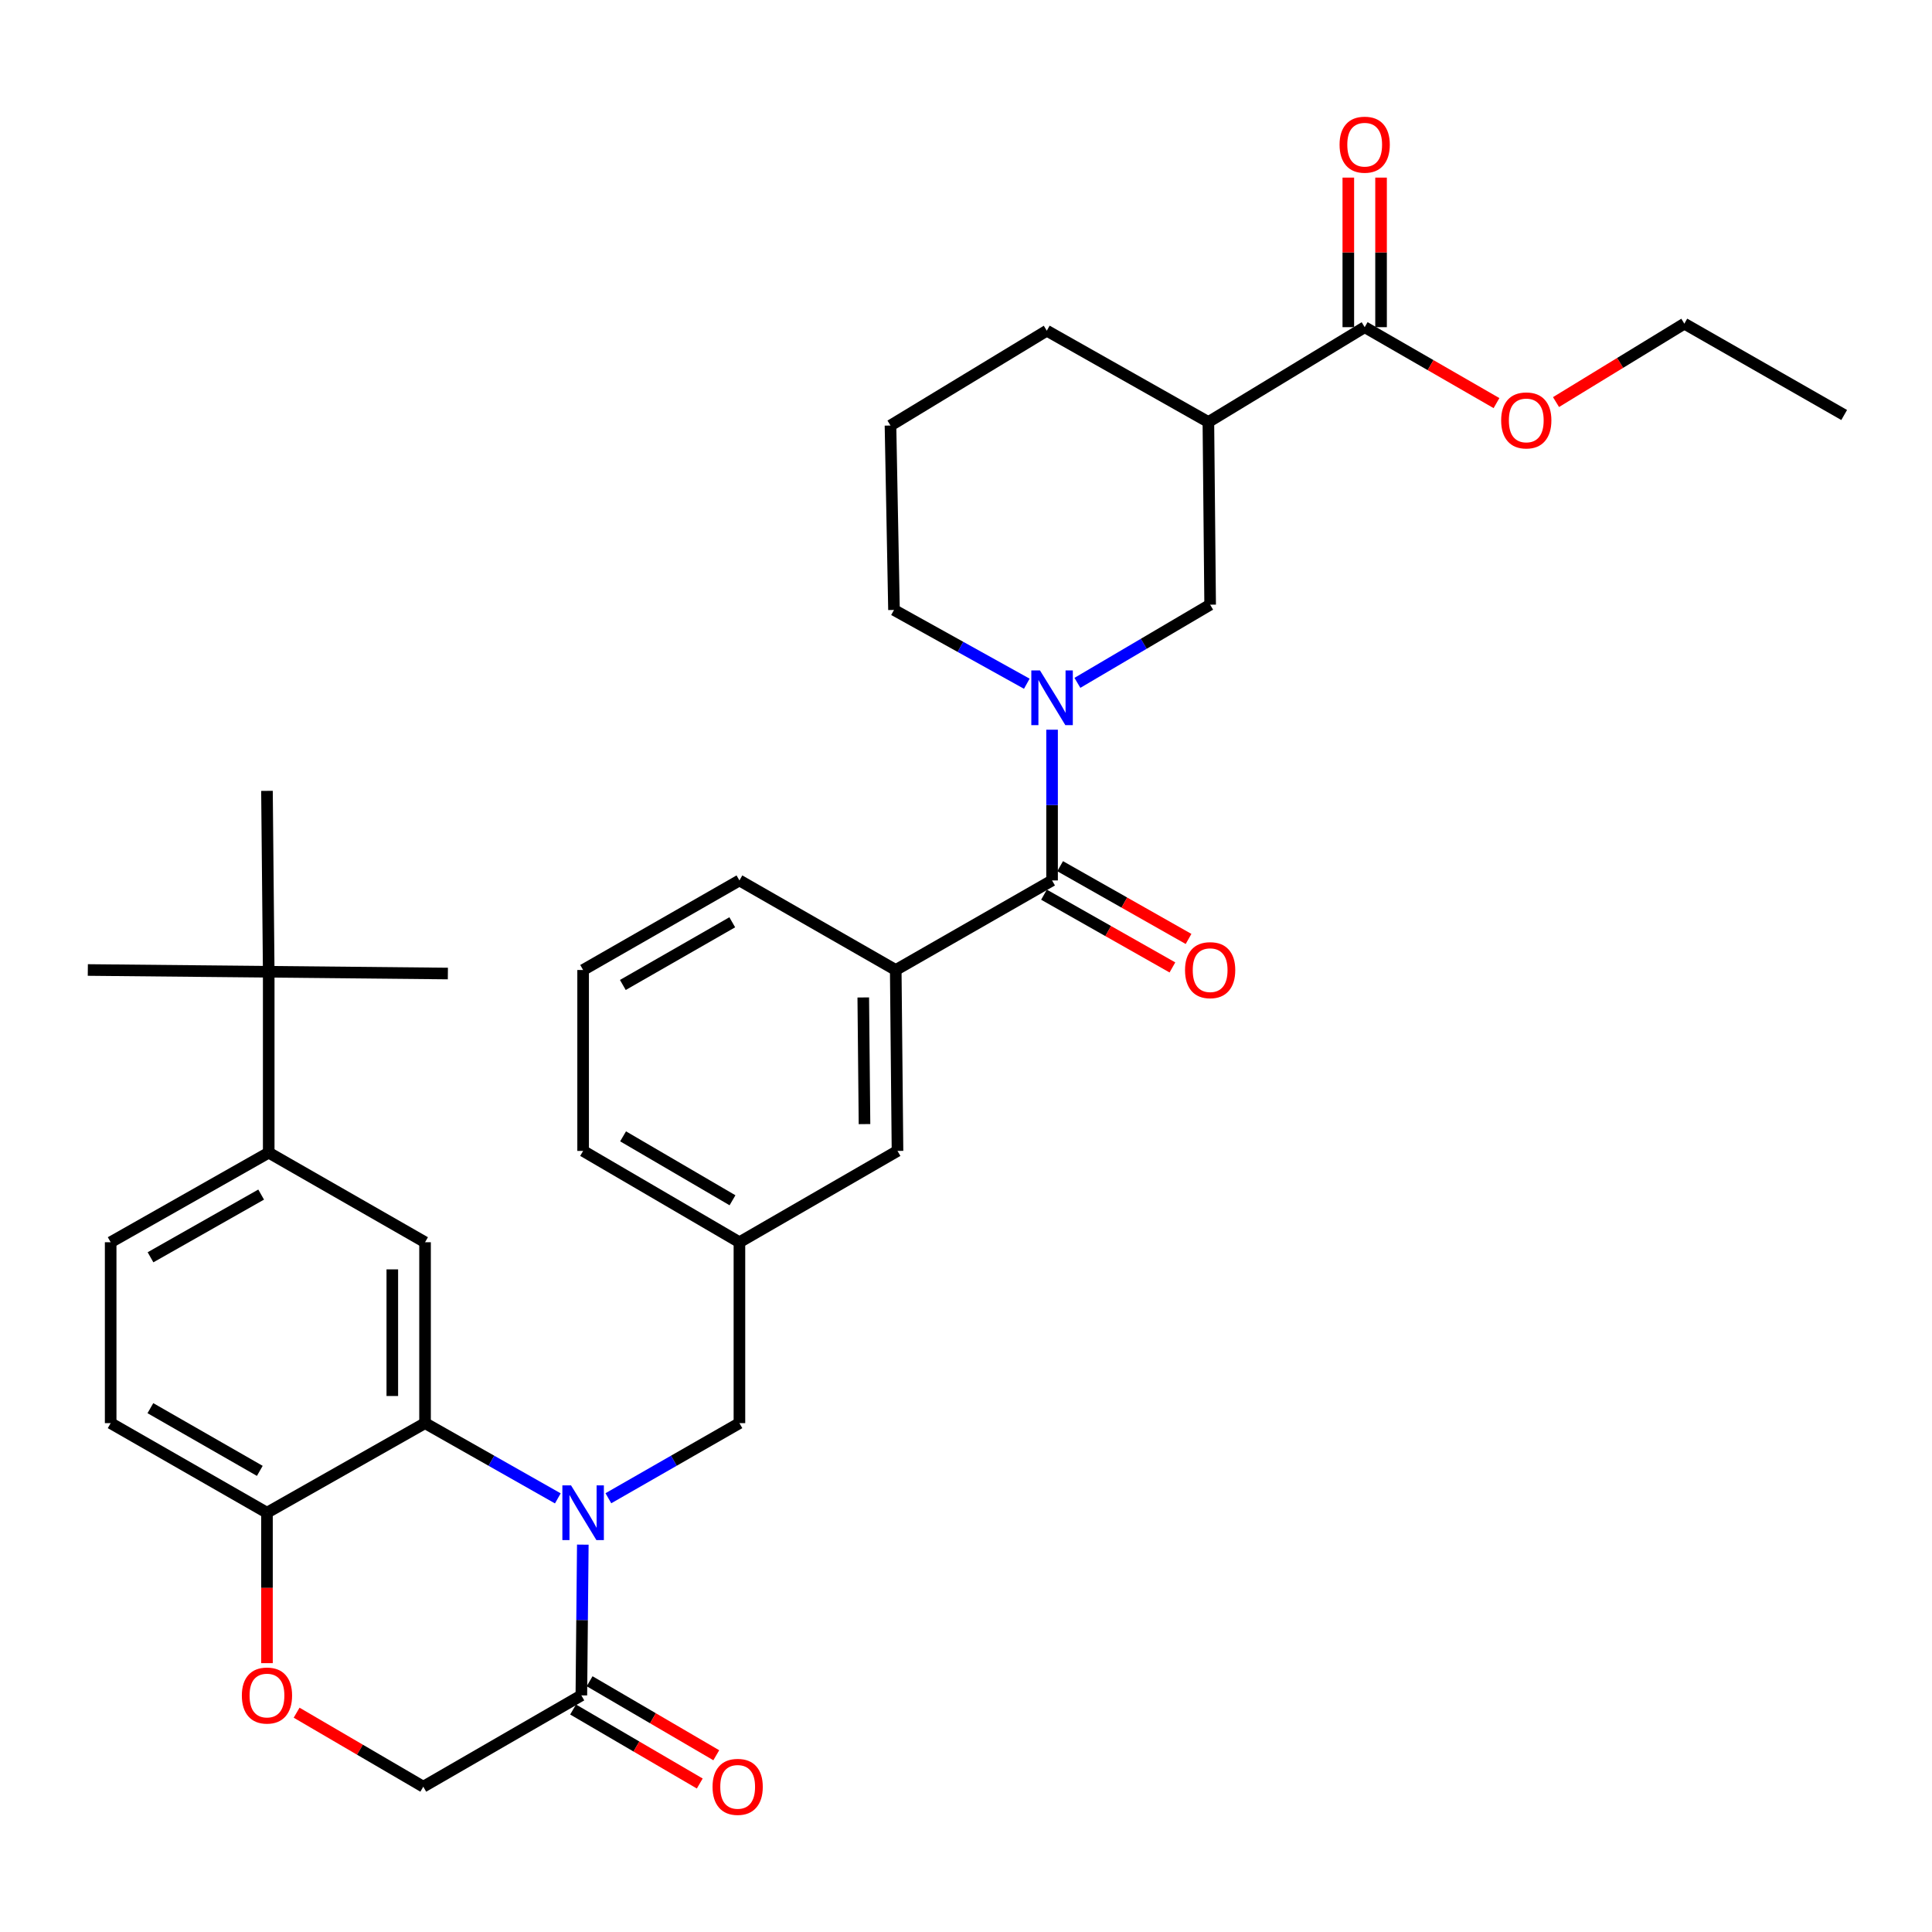<?xml version='1.0' encoding='iso-8859-1'?>
<svg version='1.1' baseProfile='full'
              xmlns='http://www.w3.org/2000/svg'
                      xmlns:rdkit='http://www.rdkit.org/xml'
                      xmlns:xlink='http://www.w3.org/1999/xlink'
                  xml:space='preserve'
width='1000px' height='1000px' viewBox='0 0 1000 1000'>
<!-- END OF HEADER -->
<rect style='opacity:1.0;fill:#FFFFFF;stroke:none' width='1000' height='1000' x='0' y='0'> </rect>
<path class='bond-0' d='M 544.548,455.713 L 544.548,416.702' style='fill:none;fill-rule:evenodd;stroke:#000000;stroke-width:6px;stroke-linecap:butt;stroke-linejoin:miter;stroke-opacity:1' />
<path class='bond-0' d='M 544.548,416.702 L 544.548,377.69' style='fill:none;fill-rule:evenodd;stroke:#0000FF;stroke-width:6px;stroke-linecap:butt;stroke-linejoin:miter;stroke-opacity:1' />
<path class='bond-1' d='M 540.371,463.085 L 573.605,481.914' style='fill:none;fill-rule:evenodd;stroke:#000000;stroke-width:6px;stroke-linecap:butt;stroke-linejoin:miter;stroke-opacity:1' />
<path class='bond-1' d='M 573.605,481.914 L 606.839,500.743' style='fill:none;fill-rule:evenodd;stroke:#FF0000;stroke-width:6px;stroke-linecap:butt;stroke-linejoin:miter;stroke-opacity:1' />
<path class='bond-1' d='M 548.725,448.342 L 581.958,467.171' style='fill:none;fill-rule:evenodd;stroke:#000000;stroke-width:6px;stroke-linecap:butt;stroke-linejoin:miter;stroke-opacity:1' />
<path class='bond-1' d='M 581.958,467.171 L 615.192,486' style='fill:none;fill-rule:evenodd;stroke:#FF0000;stroke-width:6px;stroke-linecap:butt;stroke-linejoin:miter;stroke-opacity:1' />
<path class='bond-2' d='M 544.548,455.713 L 463.633,502.069' style='fill:none;fill-rule:evenodd;stroke:#000000;stroke-width:6px;stroke-linecap:butt;stroke-linejoin:miter;stroke-opacity:1' />
<path class='bond-3' d='M 557.662,353.444 L 592.014,333.214' style='fill:none;fill-rule:evenodd;stroke:#0000FF;stroke-width:6px;stroke-linecap:butt;stroke-linejoin:miter;stroke-opacity:1' />
<path class='bond-3' d='M 592.014,333.214 L 626.367,312.985' style='fill:none;fill-rule:evenodd;stroke:#000000;stroke-width:6px;stroke-linecap:butt;stroke-linejoin:miter;stroke-opacity:1' />
<path class='bond-4' d='M 531.468,353.899 L 497.099,334.802' style='fill:none;fill-rule:evenodd;stroke:#0000FF;stroke-width:6px;stroke-linecap:butt;stroke-linejoin:miter;stroke-opacity:1' />
<path class='bond-4' d='M 497.099,334.802 L 462.729,315.705' style='fill:none;fill-rule:evenodd;stroke:#000000;stroke-width:6px;stroke-linecap:butt;stroke-linejoin:miter;stroke-opacity:1' />
<path class='bond-5' d='M 706.359,169.343 L 625.454,218.438' style='fill:none;fill-rule:evenodd;stroke:#000000;stroke-width:6px;stroke-linecap:butt;stroke-linejoin:miter;stroke-opacity:1' />
<path class='bond-6' d='M 714.832,169.343 L 714.832,130.636' style='fill:none;fill-rule:evenodd;stroke:#000000;stroke-width:6px;stroke-linecap:butt;stroke-linejoin:miter;stroke-opacity:1' />
<path class='bond-6' d='M 714.832,130.636 L 714.832,91.929' style='fill:none;fill-rule:evenodd;stroke:#FF0000;stroke-width:6px;stroke-linecap:butt;stroke-linejoin:miter;stroke-opacity:1' />
<path class='bond-6' d='M 697.886,169.343 L 697.886,130.636' style='fill:none;fill-rule:evenodd;stroke:#000000;stroke-width:6px;stroke-linecap:butt;stroke-linejoin:miter;stroke-opacity:1' />
<path class='bond-6' d='M 697.886,130.636 L 697.886,91.929' style='fill:none;fill-rule:evenodd;stroke:#FF0000;stroke-width:6px;stroke-linecap:butt;stroke-linejoin:miter;stroke-opacity:1' />
<path class='bond-7' d='M 706.359,169.343 L 740.47,188.994' style='fill:none;fill-rule:evenodd;stroke:#000000;stroke-width:6px;stroke-linecap:butt;stroke-linejoin:miter;stroke-opacity:1' />
<path class='bond-7' d='M 740.47,188.994 L 774.582,208.646' style='fill:none;fill-rule:evenodd;stroke:#FF0000;stroke-width:6px;stroke-linecap:butt;stroke-linejoin:miter;stroke-opacity:1' />
<path class='bond-8' d='M 625.454,218.438 L 626.367,312.985' style='fill:none;fill-rule:evenodd;stroke:#000000;stroke-width:6px;stroke-linecap:butt;stroke-linejoin:miter;stroke-opacity:1' />
<path class='bond-9' d='M 625.454,218.438 L 541.818,171.169' style='fill:none;fill-rule:evenodd;stroke:#000000;stroke-width:6px;stroke-linecap:butt;stroke-linejoin:miter;stroke-opacity:1' />
<path class='bond-10' d='M 139.088,596.616 L 139.088,502.982' style='fill:none;fill-rule:evenodd;stroke:#000000;stroke-width:6px;stroke-linecap:butt;stroke-linejoin:miter;stroke-opacity:1' />
<path class='bond-11' d='M 139.088,596.616 L 57.279,642.98' style='fill:none;fill-rule:evenodd;stroke:#000000;stroke-width:6px;stroke-linecap:butt;stroke-linejoin:miter;stroke-opacity:1' />
<path class='bond-11' d='M 135.172,618.313 L 77.905,650.768' style='fill:none;fill-rule:evenodd;stroke:#000000;stroke-width:6px;stroke-linecap:butt;stroke-linejoin:miter;stroke-opacity:1' />
<path class='bond-12' d='M 139.088,596.616 L 220.003,642.98' style='fill:none;fill-rule:evenodd;stroke:#000000;stroke-width:6px;stroke-linecap:butt;stroke-linejoin:miter;stroke-opacity:1' />
<path class='bond-13' d='M 57.279,642.98 L 57.279,736.614' style='fill:none;fill-rule:evenodd;stroke:#000000;stroke-width:6px;stroke-linecap:butt;stroke-linejoin:miter;stroke-opacity:1' />
<path class='bond-14' d='M 57.279,736.614 L 138.184,782.979' style='fill:none;fill-rule:evenodd;stroke:#000000;stroke-width:6px;stroke-linecap:butt;stroke-linejoin:miter;stroke-opacity:1' />
<path class='bond-14' d='M 77.84,728.866 L 134.474,761.322' style='fill:none;fill-rule:evenodd;stroke:#000000;stroke-width:6px;stroke-linecap:butt;stroke-linejoin:miter;stroke-opacity:1' />
<path class='bond-15' d='M 220.003,642.98 L 220.003,736.614' style='fill:none;fill-rule:evenodd;stroke:#000000;stroke-width:6px;stroke-linecap:butt;stroke-linejoin:miter;stroke-opacity:1' />
<path class='bond-15' d='M 203.058,657.025 L 203.058,722.569' style='fill:none;fill-rule:evenodd;stroke:#000000;stroke-width:6px;stroke-linecap:butt;stroke-linejoin:miter;stroke-opacity:1' />
<path class='bond-16' d='M 220.003,736.614 L 138.184,782.979' style='fill:none;fill-rule:evenodd;stroke:#000000;stroke-width:6px;stroke-linecap:butt;stroke-linejoin:miter;stroke-opacity:1' />
<path class='bond-17' d='M 220.003,736.614 L 254.367,756.087' style='fill:none;fill-rule:evenodd;stroke:#000000;stroke-width:6px;stroke-linecap:butt;stroke-linejoin:miter;stroke-opacity:1' />
<path class='bond-17' d='M 254.367,756.087 L 288.731,775.56' style='fill:none;fill-rule:evenodd;stroke:#0000FF;stroke-width:6px;stroke-linecap:butt;stroke-linejoin:miter;stroke-opacity:1' />
<path class='bond-18' d='M 138.184,782.979 L 138.184,821.91' style='fill:none;fill-rule:evenodd;stroke:#000000;stroke-width:6px;stroke-linecap:butt;stroke-linejoin:miter;stroke-opacity:1' />
<path class='bond-18' d='M 138.184,821.91 L 138.184,860.842' style='fill:none;fill-rule:evenodd;stroke:#FF0000;stroke-width:6px;stroke-linecap:butt;stroke-linejoin:miter;stroke-opacity:1' />
<path class='bond-19' d='M 153.527,886.489 L 186.308,905.642' style='fill:none;fill-rule:evenodd;stroke:#FF0000;stroke-width:6px;stroke-linecap:butt;stroke-linejoin:miter;stroke-opacity:1' />
<path class='bond-19' d='M 186.308,905.642 L 219.09,924.794' style='fill:none;fill-rule:evenodd;stroke:#000000;stroke-width:6px;stroke-linecap:butt;stroke-linejoin:miter;stroke-opacity:1' />
<path class='bond-20' d='M 219.09,924.794 L 300.909,877.526' style='fill:none;fill-rule:evenodd;stroke:#000000;stroke-width:6px;stroke-linecap:butt;stroke-linejoin:miter;stroke-opacity:1' />
<path class='bond-21' d='M 300.909,877.526 L 301.285,838.514' style='fill:none;fill-rule:evenodd;stroke:#000000;stroke-width:6px;stroke-linecap:butt;stroke-linejoin:miter;stroke-opacity:1' />
<path class='bond-21' d='M 301.285,838.514 L 301.662,799.503' style='fill:none;fill-rule:evenodd;stroke:#0000FF;stroke-width:6px;stroke-linecap:butt;stroke-linejoin:miter;stroke-opacity:1' />
<path class='bond-22' d='M 296.634,884.841 L 329.416,903.994' style='fill:none;fill-rule:evenodd;stroke:#000000;stroke-width:6px;stroke-linecap:butt;stroke-linejoin:miter;stroke-opacity:1' />
<path class='bond-22' d='M 329.416,903.994 L 362.198,923.146' style='fill:none;fill-rule:evenodd;stroke:#FF0000;stroke-width:6px;stroke-linecap:butt;stroke-linejoin:miter;stroke-opacity:1' />
<path class='bond-22' d='M 305.183,870.21 L 337.964,889.362' style='fill:none;fill-rule:evenodd;stroke:#000000;stroke-width:6px;stroke-linecap:butt;stroke-linejoin:miter;stroke-opacity:1' />
<path class='bond-22' d='M 337.964,889.362 L 370.746,908.515' style='fill:none;fill-rule:evenodd;stroke:#FF0000;stroke-width:6px;stroke-linecap:butt;stroke-linejoin:miter;stroke-opacity:1' />
<path class='bond-23' d='M 314.893,775.488 L 348.81,756.051' style='fill:none;fill-rule:evenodd;stroke:#0000FF;stroke-width:6px;stroke-linecap:butt;stroke-linejoin:miter;stroke-opacity:1' />
<path class='bond-23' d='M 348.81,756.051 L 382.727,736.614' style='fill:none;fill-rule:evenodd;stroke:#000000;stroke-width:6px;stroke-linecap:butt;stroke-linejoin:miter;stroke-opacity:1' />
<path class='bond-24' d='M 382.727,455.713 L 301.822,502.069' style='fill:none;fill-rule:evenodd;stroke:#000000;stroke-width:6px;stroke-linecap:butt;stroke-linejoin:miter;stroke-opacity:1' />
<path class='bond-24' d='M 379.016,477.37 L 322.382,509.819' style='fill:none;fill-rule:evenodd;stroke:#000000;stroke-width:6px;stroke-linecap:butt;stroke-linejoin:miter;stroke-opacity:1' />
<path class='bond-25' d='M 382.727,455.713 L 463.633,502.069' style='fill:none;fill-rule:evenodd;stroke:#000000;stroke-width:6px;stroke-linecap:butt;stroke-linejoin:miter;stroke-opacity:1' />
<path class='bond-26' d='M 301.822,502.069 L 301.822,595.712' style='fill:none;fill-rule:evenodd;stroke:#000000;stroke-width:6px;stroke-linecap:butt;stroke-linejoin:miter;stroke-opacity:1' />
<path class='bond-27' d='M 301.822,595.712 L 382.727,642.98' style='fill:none;fill-rule:evenodd;stroke:#000000;stroke-width:6px;stroke-linecap:butt;stroke-linejoin:miter;stroke-opacity:1' />
<path class='bond-27' d='M 322.506,588.171 L 379.14,621.259' style='fill:none;fill-rule:evenodd;stroke:#000000;stroke-width:6px;stroke-linecap:butt;stroke-linejoin:miter;stroke-opacity:1' />
<path class='bond-28' d='M 382.727,642.98 L 464.546,595.712' style='fill:none;fill-rule:evenodd;stroke:#000000;stroke-width:6px;stroke-linecap:butt;stroke-linejoin:miter;stroke-opacity:1' />
<path class='bond-29' d='M 382.727,642.98 L 382.727,736.614' style='fill:none;fill-rule:evenodd;stroke:#000000;stroke-width:6px;stroke-linecap:butt;stroke-linejoin:miter;stroke-opacity:1' />
<path class='bond-30' d='M 464.546,595.712 L 463.633,502.069' style='fill:none;fill-rule:evenodd;stroke:#000000;stroke-width:6px;stroke-linecap:butt;stroke-linejoin:miter;stroke-opacity:1' />
<path class='bond-30' d='M 447.464,581.831 L 446.825,516.281' style='fill:none;fill-rule:evenodd;stroke:#000000;stroke-width:6px;stroke-linecap:butt;stroke-linejoin:miter;stroke-opacity:1' />
<path class='bond-31' d='M 139.088,502.982 L 45.455,502.069' style='fill:none;fill-rule:evenodd;stroke:#000000;stroke-width:6px;stroke-linecap:butt;stroke-linejoin:miter;stroke-opacity:1' />
<path class='bond-32' d='M 139.088,502.982 L 231.818,503.895' style='fill:none;fill-rule:evenodd;stroke:#000000;stroke-width:6px;stroke-linecap:butt;stroke-linejoin:miter;stroke-opacity:1' />
<path class='bond-33' d='M 139.088,502.982 L 138.184,409.348' style='fill:none;fill-rule:evenodd;stroke:#000000;stroke-width:6px;stroke-linecap:butt;stroke-linejoin:miter;stroke-opacity:1' />
<path class='bond-34' d='M 805.392,208.116 L 838.603,187.821' style='fill:none;fill-rule:evenodd;stroke:#FF0000;stroke-width:6px;stroke-linecap:butt;stroke-linejoin:miter;stroke-opacity:1' />
<path class='bond-34' d='M 838.603,187.821 L 871.814,167.526' style='fill:none;fill-rule:evenodd;stroke:#000000;stroke-width:6px;stroke-linecap:butt;stroke-linejoin:miter;stroke-opacity:1' />
<path class='bond-35' d='M 541.818,171.169 L 460.912,220.255' style='fill:none;fill-rule:evenodd;stroke:#000000;stroke-width:6px;stroke-linecap:butt;stroke-linejoin:miter;stroke-opacity:1' />
<path class='bond-36' d='M 462.729,315.705 L 460.912,220.255' style='fill:none;fill-rule:evenodd;stroke:#000000;stroke-width:6px;stroke-linecap:butt;stroke-linejoin:miter;stroke-opacity:1' />
<path class='bond-37' d='M 871.814,167.526 L 954.545,214.804' style='fill:none;fill-rule:evenodd;stroke:#000000;stroke-width:6px;stroke-linecap:butt;stroke-linejoin:miter;stroke-opacity:1' />
<path  class='atom-1' d='M 538.288 347.007
L 547.568 362.007
Q 548.488 363.487, 549.968 366.167
Q 551.448 368.847, 551.528 369.007
L 551.528 347.007
L 555.288 347.007
L 555.288 375.327
L 551.408 375.327
L 541.448 358.927
Q 540.288 357.007, 539.048 354.807
Q 537.848 352.607, 537.488 351.927
L 537.488 375.327
L 533.808 375.327
L 533.808 347.007
L 538.288 347.007
' fill='#0000FF'/>
<path  class='atom-3' d='M 613.367 502.149
Q 613.367 495.349, 616.727 491.549
Q 620.087 487.749, 626.367 487.749
Q 632.647 487.749, 636.007 491.549
Q 639.367 495.349, 639.367 502.149
Q 639.367 509.029, 635.967 512.949
Q 632.567 516.829, 626.367 516.829
Q 620.127 516.829, 616.727 512.949
Q 613.367 509.069, 613.367 502.149
M 626.367 513.629
Q 630.687 513.629, 633.007 510.749
Q 635.367 507.829, 635.367 502.149
Q 635.367 496.589, 633.007 493.789
Q 630.687 490.949, 626.367 490.949
Q 622.047 490.949, 619.687 493.749
Q 617.367 496.549, 617.367 502.149
Q 617.367 507.869, 619.687 510.749
Q 622.047 513.629, 626.367 513.629
' fill='#FF0000'/>
<path  class='atom-11' d='M 125.184 877.606
Q 125.184 870.806, 128.544 867.006
Q 131.904 863.206, 138.184 863.206
Q 144.464 863.206, 147.824 867.006
Q 151.184 870.806, 151.184 877.606
Q 151.184 884.486, 147.784 888.406
Q 144.384 892.286, 138.184 892.286
Q 131.944 892.286, 128.544 888.406
Q 125.184 884.526, 125.184 877.606
M 138.184 889.086
Q 142.504 889.086, 144.824 886.206
Q 147.184 883.286, 147.184 877.606
Q 147.184 872.046, 144.824 869.246
Q 142.504 866.406, 138.184 866.406
Q 133.864 866.406, 131.504 869.206
Q 129.184 872.006, 129.184 877.606
Q 129.184 883.326, 131.504 886.206
Q 133.864 889.086, 138.184 889.086
' fill='#FF0000'/>
<path  class='atom-14' d='M 295.562 768.819
L 304.842 783.819
Q 305.762 785.299, 307.242 787.979
Q 308.722 790.659, 308.802 790.819
L 308.802 768.819
L 312.562 768.819
L 312.562 797.139
L 308.682 797.139
L 298.722 780.739
Q 297.562 778.819, 296.322 776.619
Q 295.122 774.419, 294.762 773.739
L 294.762 797.139
L 291.082 797.139
L 291.082 768.819
L 295.562 768.819
' fill='#0000FF'/>
<path  class='atom-15' d='M 368.814 924.874
Q 368.814 918.074, 372.174 914.274
Q 375.534 910.474, 381.814 910.474
Q 388.094 910.474, 391.454 914.274
Q 394.814 918.074, 394.814 924.874
Q 394.814 931.754, 391.414 935.674
Q 388.014 939.554, 381.814 939.554
Q 375.574 939.554, 372.174 935.674
Q 368.814 931.794, 368.814 924.874
M 381.814 936.354
Q 386.134 936.354, 388.454 933.474
Q 390.814 930.554, 390.814 924.874
Q 390.814 919.314, 388.454 916.514
Q 386.134 913.674, 381.814 913.674
Q 377.494 913.674, 375.134 916.474
Q 372.814 919.274, 372.814 924.874
Q 372.814 930.594, 375.134 933.474
Q 377.494 936.354, 381.814 936.354
' fill='#FF0000'/>
<path  class='atom-27' d='M 693.359 74.886
Q 693.359 68.086, 696.719 64.286
Q 700.079 60.486, 706.359 60.486
Q 712.639 60.486, 715.999 64.286
Q 719.359 68.086, 719.359 74.886
Q 719.359 81.766, 715.959 85.686
Q 712.559 89.566, 706.359 89.566
Q 700.119 89.566, 696.719 85.686
Q 693.359 81.806, 693.359 74.886
M 706.359 86.366
Q 710.679 86.366, 712.999 83.486
Q 715.359 80.566, 715.359 74.886
Q 715.359 69.326, 712.999 66.526
Q 710.679 63.686, 706.359 63.686
Q 702.039 63.686, 699.679 66.486
Q 697.359 69.286, 697.359 74.886
Q 697.359 80.606, 699.679 83.486
Q 702.039 86.366, 706.359 86.366
' fill='#FF0000'/>
<path  class='atom-28' d='M 776.995 217.605
Q 776.995 210.805, 780.355 207.005
Q 783.715 203.205, 789.995 203.205
Q 796.275 203.205, 799.635 207.005
Q 802.995 210.805, 802.995 217.605
Q 802.995 224.485, 799.595 228.405
Q 796.195 232.285, 789.995 232.285
Q 783.755 232.285, 780.355 228.405
Q 776.995 224.525, 776.995 217.605
M 789.995 229.085
Q 794.315 229.085, 796.635 226.205
Q 798.995 223.285, 798.995 217.605
Q 798.995 212.045, 796.635 209.245
Q 794.315 206.405, 789.995 206.405
Q 785.675 206.405, 783.315 209.205
Q 780.995 212.005, 780.995 217.605
Q 780.995 223.325, 783.315 226.205
Q 785.675 229.085, 789.995 229.085
' fill='#FF0000'/>
</svg>
